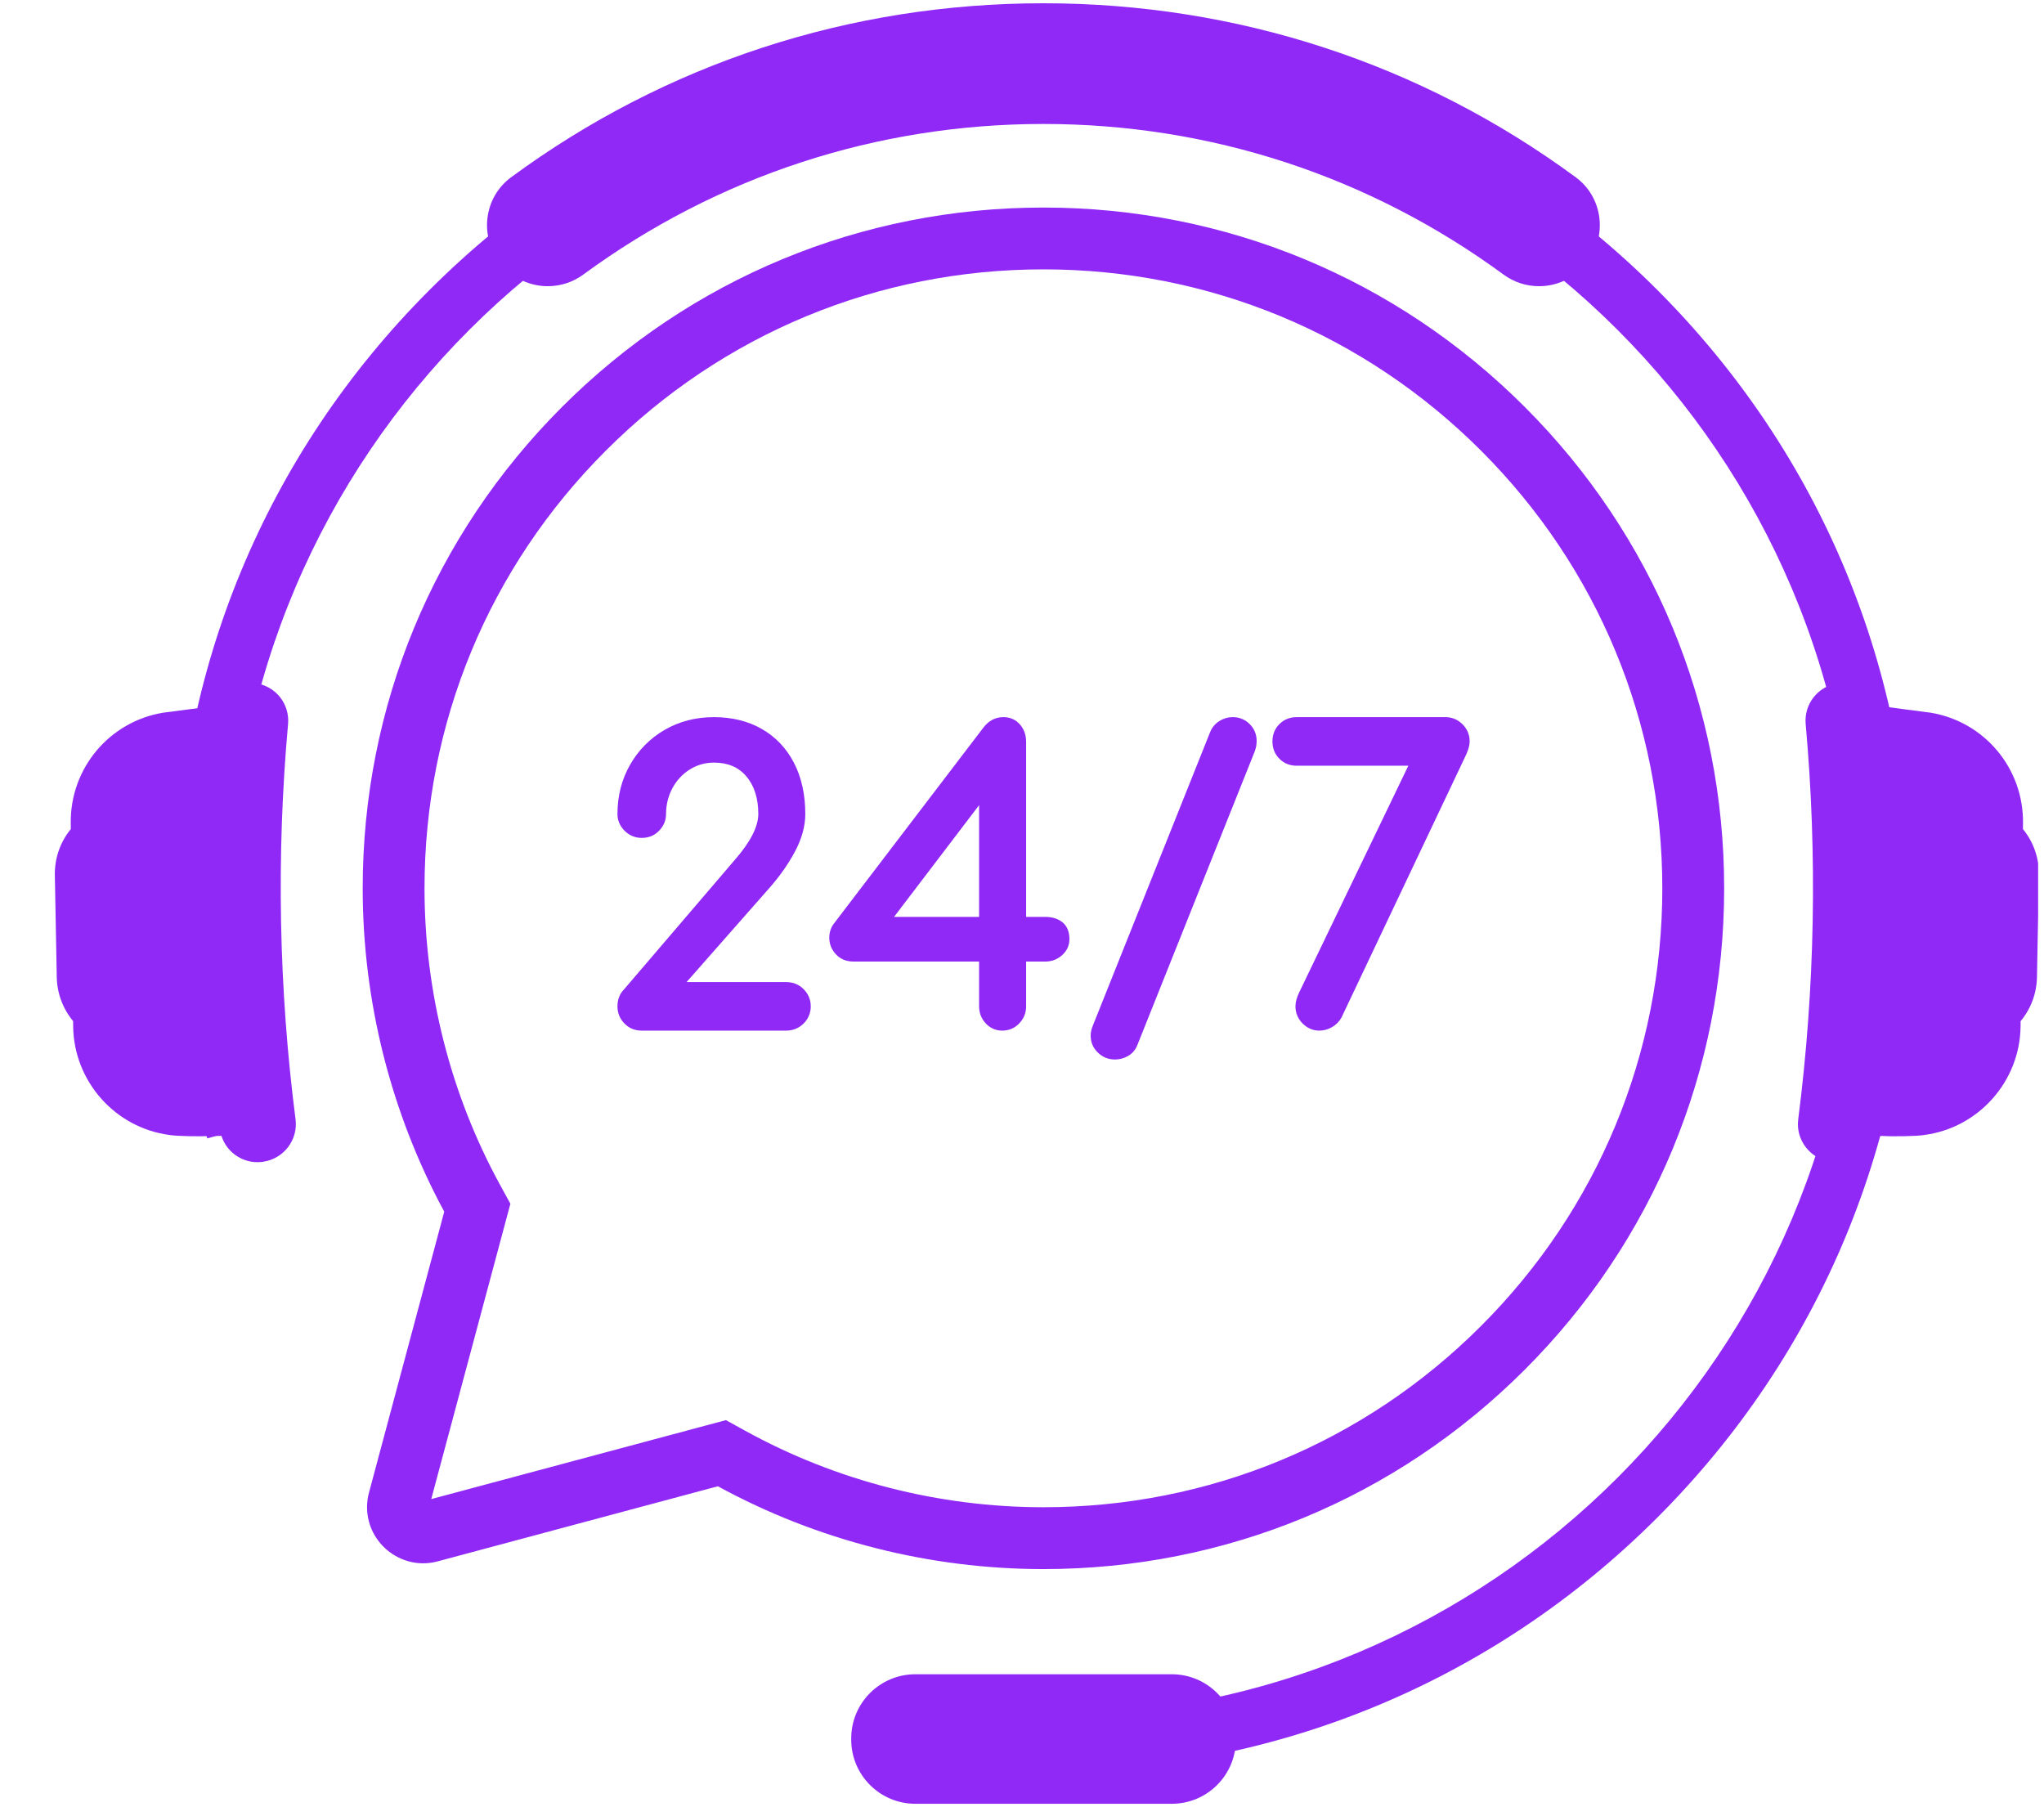<svg xmlns="http://www.w3.org/2000/svg" xmlns:xlink="http://www.w3.org/1999/xlink" width="362" zoomAndPan="magnify" viewBox="0 0 271.5 240" height="320" preserveAspectRatio="xMidYMid meet" version="1.0"><defs><g/><clipPath id="1c09161111"><path d="M 238.734 90.523 L 270.719 90.523 L 270.719 154.988 L 238.734 154.988 Z M 238.734 90.523 " clip-rule="nonzero"/></clipPath><clipPath id="6bf77143c3"><path d="M 7.207 90 L 40 90 L 40 155 L 7.207 155 Z M 7.207 90 " clip-rule="nonzero"/></clipPath><clipPath id="04bf88e8ea"><path d="M 64 0.219 L 213 0.219 L 213 39 L 64 39 Z M 64 0.219 " clip-rule="nonzero"/></clipPath><clipPath id="1cc23c0612"><path d="M 113 222 L 164.176 222 L 164.176 239.578 L 113 239.578 Z M 113 222 " clip-rule="nonzero"/></clipPath></defs><path fill="#9029f6" d="M 96.422 188.621 L 98.973 190.027 C 111.035 196.68 124.734 200.191 138.594 200.191 C 160.555 200.191 181.199 191.645 196.727 176.113 C 212.254 160.59 220.801 139.945 220.801 117.984 C 220.801 96.027 212.254 75.383 196.727 59.859 C 181.199 44.328 160.555 35.777 138.594 35.777 C 116.637 35.777 95.992 44.328 80.465 59.859 C 64.938 75.383 56.387 96.027 56.387 117.984 C 56.387 131.742 59.848 145.348 66.402 157.34 L 67.793 159.883 L 57.281 199.109 Z M 138.594 208.406 C 123.484 208.406 108.543 204.605 95.352 197.406 L 58.156 207.375 C 57.512 207.551 56.848 207.637 56.191 207.637 C 53.91 207.637 51.703 206.535 50.293 204.699 C 48.875 202.852 48.406 200.492 49.016 198.234 L 59.008 160.934 C 51.922 147.82 48.176 132.98 48.176 117.984 C 48.176 93.836 57.582 71.129 74.656 54.051 C 91.734 36.973 114.445 27.566 138.594 27.566 C 162.75 27.566 185.453 36.973 202.531 54.051 C 219.609 71.129 229.016 93.836 229.016 117.984 C 229.016 142.137 219.609 164.844 202.531 181.922 C 185.453 199 162.75 208.406 138.594 208.406 " fill-opacity="1" fill-rule="nonzero"/><path fill="#9029f6" d="M 220.129 38.504 C 198.352 16.727 169.395 4.734 138.594 4.734 C 107.793 4.734 78.84 16.727 57.062 38.504 C 35.281 60.285 23.289 89.242 23.289 120.039 C 23.289 130.723 24.734 141.184 27.527 151.199 L 34.723 149.18 C 32.117 139.906 30.719 130.133 30.719 120.039 C 30.719 60.555 79.113 12.164 138.594 12.164 C 198.078 12.164 246.469 60.555 246.469 120.039 C 246.469 179.523 198.078 227.914 138.594 227.914 L 138.594 235.344 C 169.395 235.344 198.352 223.352 220.129 201.574 C 241.906 179.793 253.898 150.836 253.898 120.039 C 253.898 89.242 241.906 60.285 220.129 38.504 " fill-opacity="1" fill-rule="nonzero"/><g clip-path="url(#1c09161111)"><path fill="#9029f6" d="M 268.703 110.117 L 268.711 109.344 C 268.801 101.988 263.523 95.828 256.438 94.66 L 249.504 93.754 C 249.391 93.43 249.238 93.117 249.043 92.836 C 248.691 92.336 248.246 91.895 247.715 91.539 C 246.703 90.855 245.461 90.602 244.25 90.738 L 244.211 90.738 C 241.52 91.09 239.602 93.473 239.844 96.176 C 241.414 113.633 241.082 131.301 238.852 148.684 C 238.504 151.387 240.422 153.902 243.125 154.297 L 243.18 154.309 C 243.637 154.371 244.098 154.379 244.551 154.32 C 246.508 154.066 248.105 152.699 248.695 150.863 C 249.324 150.887 250.027 150.879 250.027 150.879 C 251.586 150.969 254.602 150.902 255.434 150.77 C 255.48 150.762 255.527 150.766 255.574 150.75 C 262.793 149.824 268.301 143.629 268.387 136.344 L 268.395 135.629 C 269.762 133.984 270.527 131.934 270.566 129.773 L 270.824 116.27 C 270.867 114.012 270.117 111.852 268.703 110.117 " fill-opacity="1" fill-rule="nonzero"/></g><g clip-path="url(#6bf77143c3)"><path fill="#9029f6" d="M 9.406 110.117 L 9.398 109.344 C 9.305 101.988 14.582 95.828 21.668 94.66 L 28.605 93.754 C 28.719 93.43 28.867 93.117 29.066 92.836 C 29.414 92.336 29.863 91.895 30.391 91.539 C 31.402 90.855 32.648 90.602 33.859 90.738 L 33.898 90.738 C 36.586 91.09 38.504 93.473 38.262 96.176 C 36.691 113.633 37.023 131.301 39.258 148.684 C 39.602 151.387 37.688 153.902 34.984 154.297 L 34.926 154.309 C 34.469 154.371 34.008 154.379 33.559 154.32 C 31.602 154.066 30 152.699 29.414 150.863 C 28.781 150.887 28.082 150.879 28.082 150.879 C 26.52 150.969 23.508 150.902 22.676 150.77 C 22.629 150.762 22.582 150.766 22.535 150.75 C 15.316 149.824 9.809 143.629 9.719 136.344 L 9.715 135.629 C 8.348 133.984 7.582 131.934 7.539 129.773 L 7.285 116.27 C 7.242 114.012 7.988 111.852 9.406 110.117 " fill-opacity="1" fill-rule="nonzero"/></g><g clip-path="url(#04bf88e8ea)"><path fill="#9029f6" d="M 212.441 28.93 C 212.168 26.746 211.047 24.824 209.277 23.527 C 188.738 8.418 164.297 0.434 138.594 0.434 C 112.891 0.434 88.449 8.418 67.914 23.527 C 66.145 24.824 65.023 26.746 64.75 28.93 C 64.48 31.102 65.125 33.32 66.516 35.008 L 66.598 35.105 C 68.121 36.953 70.363 38.012 72.762 38.012 C 74.465 38.012 76.094 37.48 77.469 36.473 C 95.316 23.383 116.453 16.465 138.594 16.465 C 160.738 16.465 181.875 23.383 199.719 36.473 C 201.094 37.48 202.723 38.012 204.43 38.012 C 206.82 38.012 209.07 36.953 210.594 35.105 L 210.676 35.008 C 212.066 33.32 212.711 31.102 212.441 28.93 " fill-opacity="1" fill-rule="nonzero"/></g><g clip-path="url(#1cc23c0612)"><path fill="#9029f6" d="M 155.645 239.578 L 121.582 239.578 C 116.883 239.578 113.066 235.766 113.066 231.062 L 113.066 230.891 C 113.066 226.188 116.883 222.375 121.582 222.375 L 155.645 222.375 C 160.348 222.375 164.16 226.188 164.16 230.891 L 164.16 231.062 C 164.16 235.766 160.348 239.578 155.645 239.578 " fill-opacity="1" fill-rule="nonzero"/></g><path fill="#9029f6" d="M 104.414 130.438 L 91.195 130.438 L 102.207 117.93 C 103.543 116.418 104.68 114.805 105.578 113.133 C 106.5 111.414 106.965 109.727 106.965 108.117 C 106.965 105.547 106.465 103.27 105.477 101.348 C 104.477 99.406 103.043 97.887 101.207 96.832 C 99.383 95.781 97.234 95.25 94.828 95.25 C 92.422 95.25 90.223 95.82 88.293 96.934 C 86.363 98.055 84.816 99.609 83.703 101.555 C 82.582 103.5 82.016 105.711 82.016 108.117 C 82.016 108.961 82.336 109.711 82.965 110.344 C 83.594 110.969 84.359 111.289 85.242 111.289 C 86.164 111.289 86.938 110.969 87.551 110.332 C 88.16 109.707 88.469 108.957 88.469 108.117 C 88.469 106.906 88.75 105.758 89.305 104.707 C 89.859 103.668 90.637 102.824 91.613 102.207 C 92.586 101.598 93.668 101.289 94.828 101.289 C 96.672 101.289 98.078 101.883 99.125 103.105 C 100.184 104.34 100.723 106.023 100.723 108.117 C 100.723 109.793 99.672 111.84 97.598 114.215 L 82.895 131.402 C 82.312 131.992 82.016 132.754 82.016 133.66 C 82.016 134.543 82.324 135.301 82.93 135.93 C 83.543 136.566 84.32 136.887 85.242 136.887 L 104.414 136.887 C 105.332 136.887 106.113 136.566 106.746 135.941 C 107.371 135.309 107.691 134.543 107.691 133.66 C 107.691 132.777 107.371 132.012 106.746 131.383 C 106.113 130.754 105.332 130.438 104.414 130.438 " fill-opacity="1" fill-rule="nonzero"/><path fill="#9029f6" d="M 130.051 106.941 L 130.051 121.781 L 118.754 121.781 Z M 141.098 122.477 C 140.508 122.016 139.746 121.781 138.824 121.781 L 136.297 121.781 L 136.297 98.527 C 136.297 97.629 136.023 96.855 135.48 96.227 C 134.914 95.578 134.176 95.25 133.277 95.25 C 132.227 95.25 131.34 95.711 130.637 96.621 L 110.793 122.633 C 110.367 123.184 110.152 123.824 110.152 124.543 C 110.152 125.383 110.449 126.129 111.035 126.754 C 111.633 127.391 112.418 127.715 113.379 127.715 L 130.051 127.715 L 130.051 133.66 C 130.051 134.535 130.348 135.297 130.934 135.926 C 131.527 136.562 132.266 136.887 133.121 136.887 C 134.008 136.887 134.766 136.566 135.379 135.93 C 135.988 135.301 136.297 134.539 136.297 133.66 L 136.297 127.715 L 138.824 127.715 C 139.691 127.715 140.453 127.43 141.078 126.863 C 141.719 126.285 142.047 125.574 142.047 124.746 C 142.047 123.738 141.73 122.973 141.098 122.477 " fill-opacity="1" fill-rule="nonzero"/><path fill="#9029f6" d="M 163.746 95.25 C 163.121 95.25 162.531 95.422 161.988 95.754 C 161.438 96.094 161.027 96.566 160.766 97.172 L 145.176 136.184 C 144.973 136.664 144.871 137.121 144.871 137.547 C 144.871 138.434 145.191 139.191 145.828 139.805 C 146.457 140.414 147.219 140.723 148.098 140.723 C 148.715 140.723 149.301 140.562 149.84 140.254 C 150.402 139.93 150.82 139.441 151.074 138.801 L 166.672 99.781 L 166.676 99.762 C 166.84 99.32 166.918 98.871 166.918 98.426 C 166.918 97.543 166.609 96.785 165.996 96.176 C 165.383 95.562 164.625 95.25 163.746 95.25 " fill-opacity="1" fill-rule="nonzero"/><path fill="#9029f6" d="M 194.262 96.199 C 193.633 95.57 192.867 95.25 191.984 95.25 L 172.246 95.25 C 171.328 95.25 170.551 95.562 169.938 96.176 C 169.328 96.785 169.016 97.559 169.016 98.477 C 169.016 99.395 169.328 100.168 169.938 100.781 C 170.551 101.391 171.324 101.703 172.246 101.703 L 187.066 101.703 L 172.602 131.742 C 172.254 132.441 172.074 133.086 172.074 133.66 C 172.074 134.543 172.395 135.309 173.023 135.941 C 173.652 136.566 174.402 136.887 175.246 136.887 C 175.832 136.887 176.402 136.73 176.938 136.418 C 177.48 136.105 177.906 135.672 178.195 135.129 L 178.203 135.113 L 194.793 100.129 L 194.797 100.109 C 195.074 99.477 195.211 98.941 195.211 98.477 C 195.211 97.594 194.895 96.828 194.262 96.199 " fill-opacity="1" fill-rule="nonzero"/><g fill="#9029f6" fill-opacity="1"><g transform="translate(14.157, 125.478)"><g><path d="M 7.969 0.25 C 6.969 0.25 6.086 0.047 5.328 -0.359 C 4.566 -0.766 3.984 -1.32 3.578 -2.031 C 3.172 -2.75 2.969 -3.562 2.969 -4.469 C 2.969 -5.375 3.172 -6.18 3.578 -6.891 C 3.984 -7.609 4.566 -8.176 5.328 -8.594 C 6.086 -9.008 6.969 -9.219 7.969 -9.219 C 8.988 -9.219 9.879 -9.016 10.641 -8.609 C 11.398 -8.203 11.984 -7.641 12.391 -6.922 C 12.797 -6.203 13 -5.395 13 -4.5 C 13 -3.125 12.539 -1.988 11.625 -1.094 C 10.719 -0.195 9.5 0.25 7.969 0.25 Z M 7.969 0.25 "/></g></g></g></svg>
